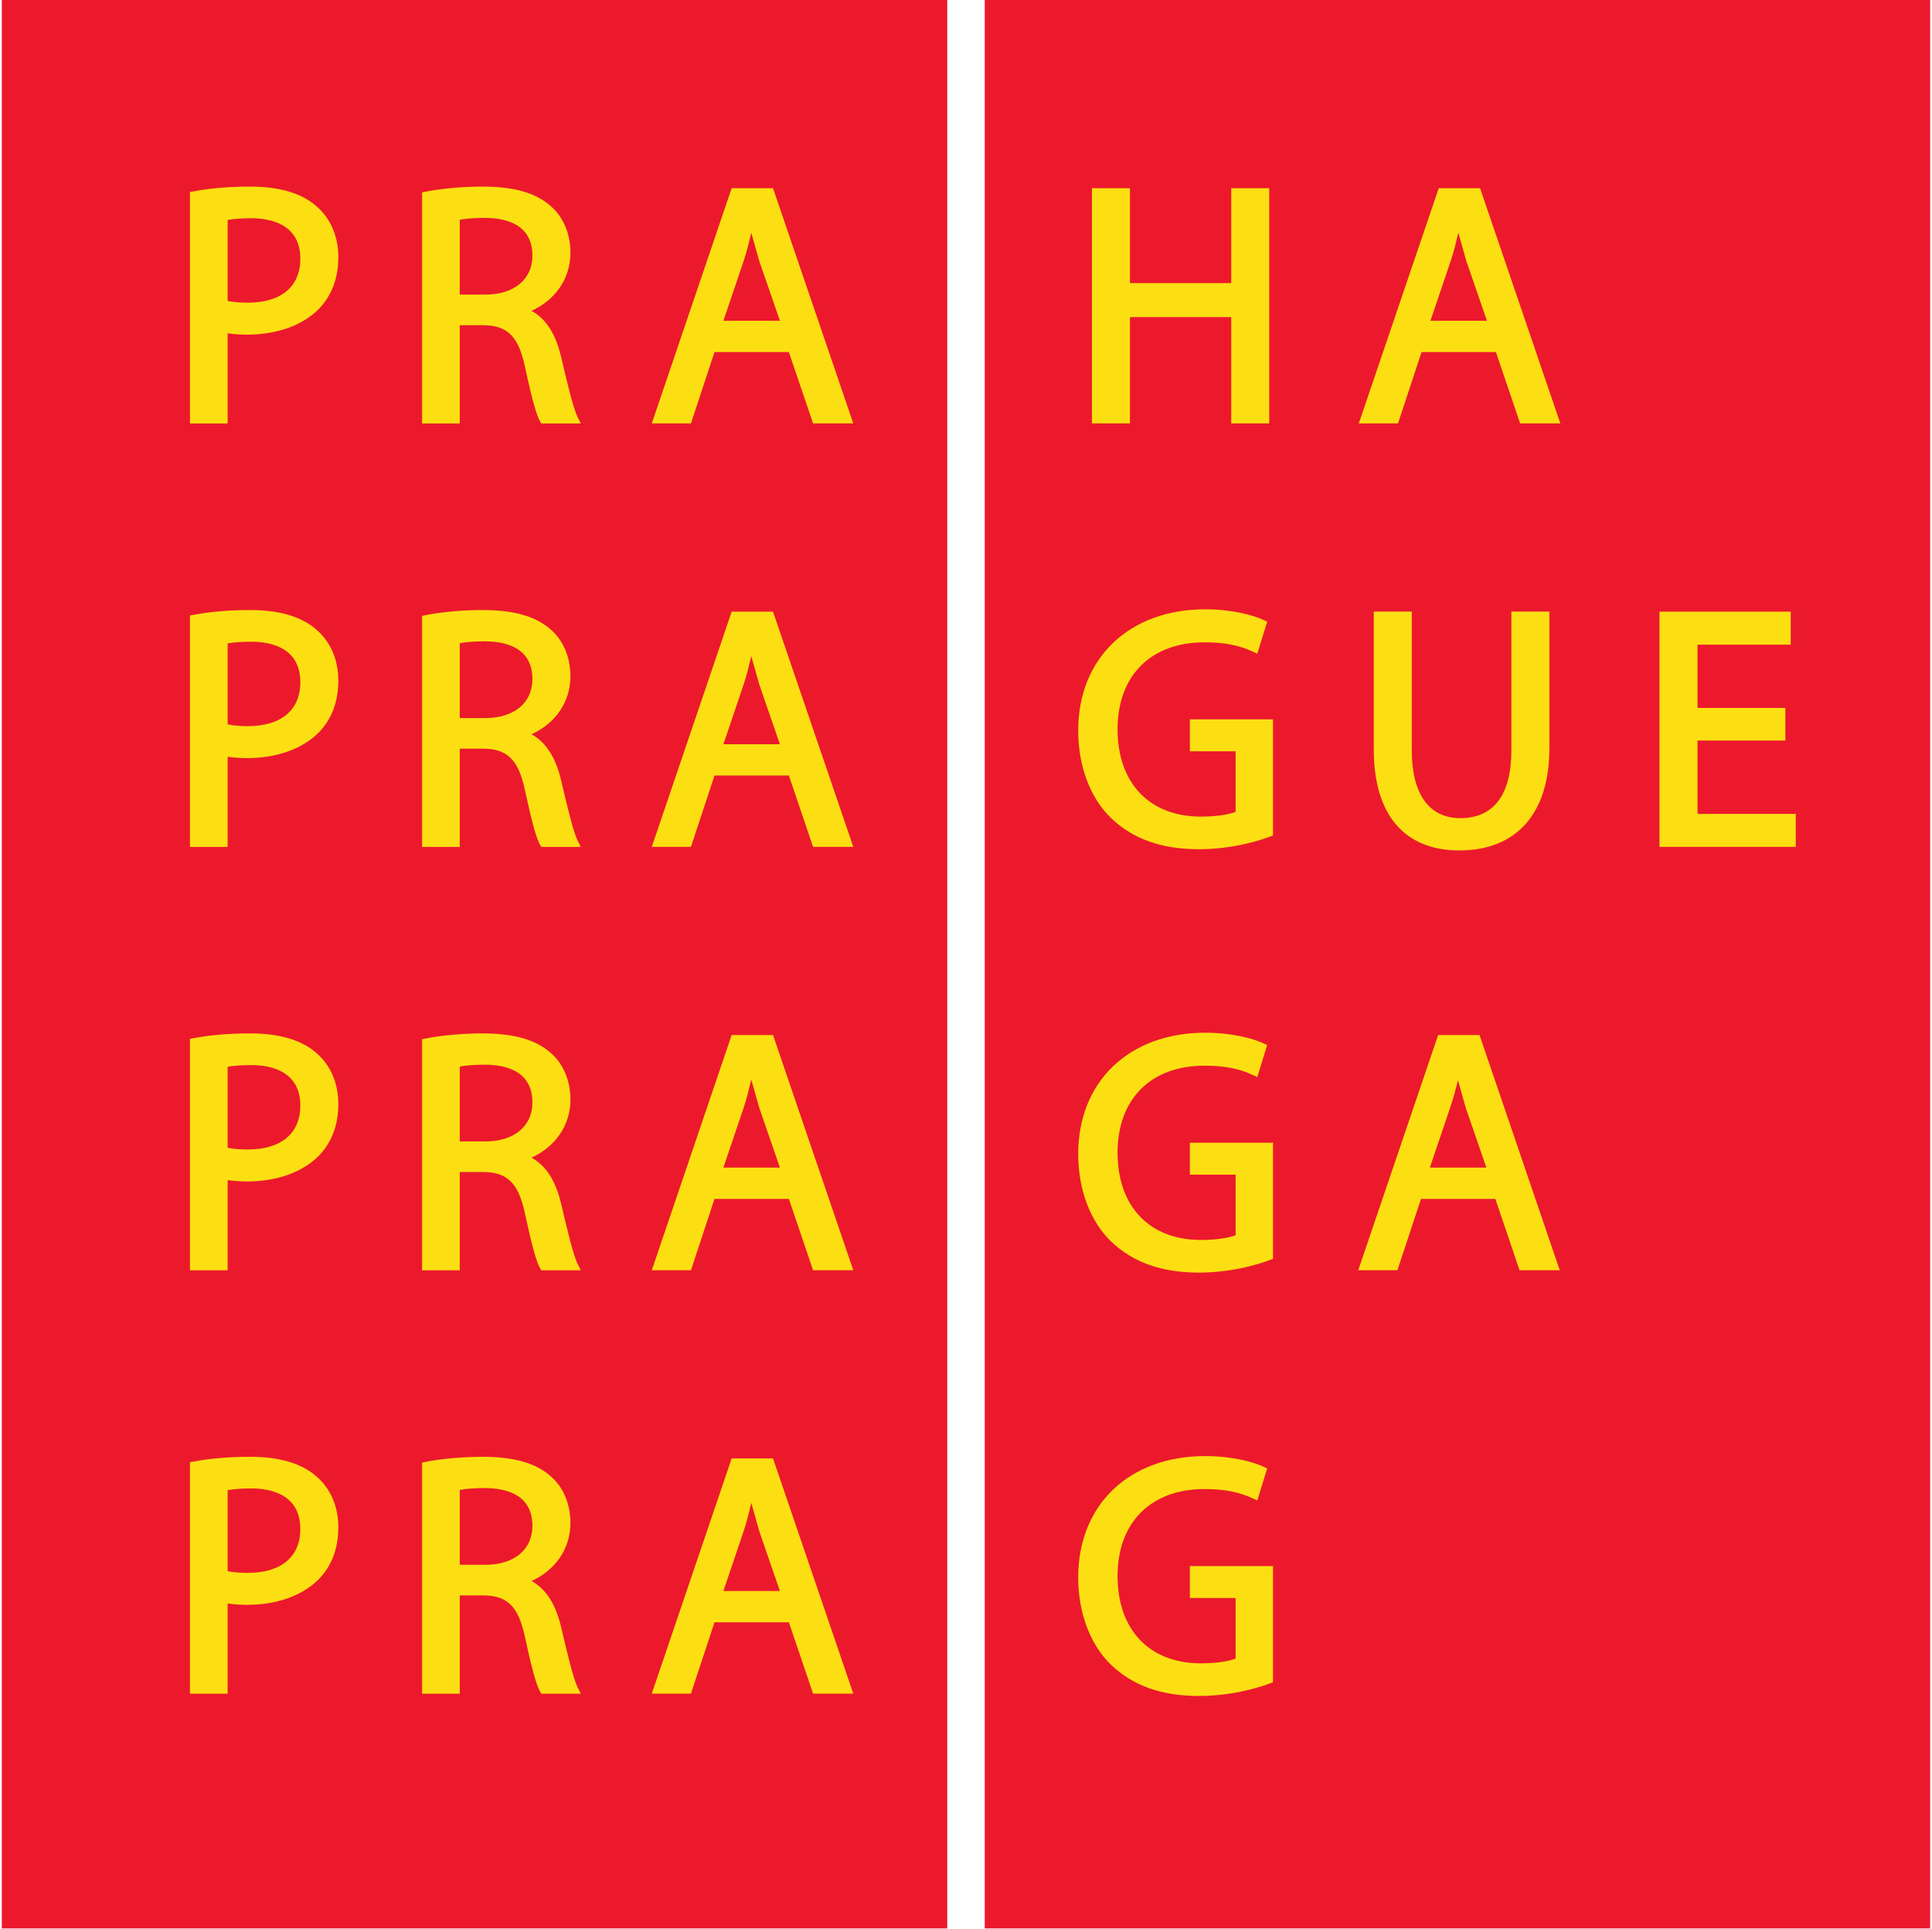 <?xml version="1.0" standalone="no"?><!DOCTYPE svg PUBLIC "-//W3C//DTD SVG 1.1//EN" "http://www.w3.org/Graphics/SVG/1.1/DTD/svg11.dtd"><svg width="100%" height="100%" viewBox="0 0 568 567" version="1.1" xmlns="http://www.w3.org/2000/svg" xmlns:xlink="http://www.w3.org/1999/xlink" xml:space="preserve" style="fill-rule:evenodd;clip-rule:evenodd;stroke-linejoin:round;stroke-miterlimit:1.414;"><g><rect x="0.535" y="0.004" width="277.961" height="566.926" style="fill:#ec192d;fill-rule:nonzero;"/><rect x="289.511" y="0" width="277.953" height="566.93" style="fill:#ec192d;fill-rule:nonzero;"/><path d="M93.117,60.708c-4.324,-3.883 -10.887,-5.852 -19.504,-5.852c-6.226,0 -11.859,0.477 -16.758,1.407l-1.008,0.195l0,68.04l11.079,0c0,0 0,-23.965 0,-26.517c1.832,0.282 3.773,0.395 5.691,0.395c8.855,0 16.406,-2.723 21.258,-7.688c3.722,-3.937 5.59,-9.011 5.59,-15.113c0,-6.039 -2.25,-11.32 -6.348,-14.867ZM72.82,88.981c-2.433,0 -4.34,-0.187 -5.894,-0.5c0,-1.839 0,-22 0,-23.828c1.343,-0.211 3.734,-0.5 6.875,-0.5c5.414,0 14.492,1.547 14.492,11.922c0,8.203 -5.641,12.906 -15.473,12.906Z" style="fill:#fcdf12;fill-rule:nonzero;"/><path d="M164.906,104.677c-1.637,-6.758 -4.531,-11.032 -8.644,-13.301c7.031,-3.207 11.445,-9.488 11.445,-17.086c0,-5.473 -2.063,-10.426 -5.664,-13.582c-4.403,-3.992 -10.828,-5.852 -20.203,-5.852c-5.786,0 -12.207,0.579 -16.758,1.508l-0.992,0.203l0,67.931l11.078,0c0,0 0,-26.622 0,-28.888c1.777,0 6.867,0 6.867,0c7.047,0 10.375,3.246 12.25,11.985c2.016,9.367 3.387,14.387 4.492,16.285l0.352,0.618l11.621,0l-0.903,-1.79c-1.257,-2.523 -2.91,-9.359 -4.941,-18.031ZM156.527,75.185c0,6.937 -5.414,11.421 -13.793,11.421c0,0 -5.742,0 -7.566,0c0,-2.125 0,-20.269 0,-22c1.234,-0.234 3.578,-0.55 7.265,-0.55c6.438,0 14.094,1.933 14.094,11.129Z" style="fill:#fcdf12;fill-rule:nonzero;"/><path d="M215.105,55.333l-23.484,69.149l11.515,0c0,0 6.407,-19.406 6.922,-20.977c1.594,0 20.289,0 21.867,0c0.524,1.547 7.118,20.977 7.118,20.977l11.82,0l-23.602,-69.149l-12.156,0ZM229.293,94.31c-2.625,0 -14.008,0 -16.618,0c0.922,-2.739 5.977,-17.657 5.977,-17.657c0.93,-2.734 1.547,-5.488 2.226,-8.242c0.641,2.289 2.352,8.344 2.352,8.344c0,0 4.508,13.023 6.063,17.555Z" style="fill:#fcdf12;fill-rule:nonzero;"/><path d="M332.198,93.224c2.203,0 27.578,0 29.782,0c0,2.273 0,31.258 0,31.258l11.171,0l0,-69.149l-11.171,0c0,0 0,25.641 0,27.898c-2.204,0 -27.579,0 -29.782,0c0,-2.257 0,-27.898 0,-27.898l-11.172,0l0,69.149l11.172,0c0,0 0,-28.985 0,-31.258Z" style="fill:#fcdf12;fill-rule:nonzero;"/><path d="M422.98,55.333l-23.5,69.149l11.523,0c0,0 6.414,-19.406 6.922,-20.977c1.601,0 20.297,0 21.867,0c0.523,1.547 7.125,20.977 7.125,20.977l11.813,0l-23.594,-69.149l-12.156,0ZM437.159,94.31c-2.617,0 -14.008,0 -16.617,0c0.922,-2.739 5.977,-17.657 5.977,-17.657c0.945,-2.758 1.546,-5.504 2.226,-8.25c0.656,2.344 2.352,8.352 2.352,8.352c0.008,0.004 4.508,13.023 6.062,17.555Z" style="fill:#fcdf12;fill-rule:nonzero;"/><path d="M93.117,185.189c-4.324,-3.871 -10.887,-5.848 -19.504,-5.848c-6.226,0 -11.859,0.477 -16.758,1.414l-1.008,0.188l0,68.039l11.079,0c0,0 0,-23.961 0,-26.523c1.832,0.289 3.773,0.406 5.691,0.406c8.855,0 16.406,-2.734 21.258,-7.687c3.722,-3.934 5.59,-9.016 5.59,-15.11c0,-6.043 -2.25,-11.32 -6.348,-14.879ZM72.82,213.475c-2.433,0 -4.34,-0.2 -5.894,-0.512c0,-1.832 0,-21.989 0,-23.825c1.343,-0.215 3.734,-0.496 6.875,-0.496c5.414,0 14.492,1.547 14.492,11.911c0,8.215 -5.641,12.922 -15.473,12.922Z" style="fill:#fcdf12;fill-rule:nonzero;"/><path d="M164.906,229.154c-1.637,-6.742 -4.531,-11.023 -8.637,-13.285c7.024,-3.223 11.438,-9.492 11.438,-17.082c0,-5.481 -2.063,-10.43 -5.664,-13.598c-4.403,-3.981 -10.828,-5.848 -20.203,-5.848c-5.786,0 -12.207,0.578 -16.758,1.508l-0.992,0.203l0,67.93l11.078,0c0,0 0,-26.617 0,-28.882c1.777,0 6.867,0 6.867,0c7.047,0 10.375,3.25 12.25,11.972c2.016,9.367 3.387,14.395 4.492,16.285l0.352,0.625l11.621,0l-0.903,-1.796c-1.257,-2.516 -2.91,-9.352 -4.941,-18.032ZM156.527,199.67c0,6.941 -5.414,11.426 -13.793,11.426c0,0 -5.742,0 -7.566,0c0,-2.137 0,-20.274 0,-22.005c1.234,-0.23 3.578,-0.547 7.265,-0.547c6.438,0 14.094,1.926 14.094,11.126Z" style="fill:#fcdf12;fill-rule:nonzero;"/><path d="M215.105,179.826l-23.484,69.141l11.515,0c0,0 6.407,-19.414 6.922,-20.977c1.594,0 20.289,0 21.867,0c0.524,1.551 7.118,20.977 7.118,20.977l11.82,0l-23.602,-69.141l-12.156,0ZM229.293,218.795c-2.625,0 -14.008,0 -16.618,0c0.922,-2.734 5.977,-17.656 5.977,-17.656c0.922,-2.712 1.547,-5.477 2.226,-8.235c0.641,2.258 2.352,8.336 2.352,8.336c0,0.008 4.508,13.031 6.063,17.555Z" style="fill:#fcdf12;fill-rule:nonzero;"/><path d="M349.823,220.873c0,0 11.414,0 13.446,0c0,2.078 0,16.316 0,17.785c-2.188,0.875 -5.883,1.406 -10.235,1.406c-15.086,0 -24.476,-9.839 -24.476,-25.668c0,-15.781 9.797,-25.57 25.562,-25.57c5.727,0 10.242,0.871 14.219,2.746l1.297,0.605l2.906,-9.398l-0.953,-0.461c-3.055,-1.469 -9.406,-3.188 -17.266,-3.188c-22.336,0 -37.336,14.332 -37.336,35.657c0,10.414 3.524,19.785 9.664,25.719c6.454,6.164 14.891,9.148 25.797,9.148c10.469,0 18.735,-2.859 21.016,-3.734l0.797,-0.313l0,-34.132l-24.438,0l0,9.398Z" style="fill:#fcdf12;fill-rule:nonzero;"/><path d="M403.886,179.787l0,40.508c0,19.16 8.937,29.719 25.164,29.719c16.82,0 26.461,-10.938 26.461,-30.016l0,-40.211l-11.172,0l0,40.813c0,13.031 -5.188,19.921 -14.992,19.921c-9.211,0 -14.289,-7.074 -14.289,-19.921l0,-40.813l-11.172,0Z" style="fill:#fcdf12;fill-rule:nonzero;"/><path d="M499.065,239.268c0,-2.102 0,-19.465 0,-21.567c2.235,0 25.821,0 25.821,0l0,-9.59c0,0 -23.586,0 -25.821,0c0,-2.05 0,-16.539 0,-18.594c2.25,0 27.399,0 27.399,0l0,-9.691l-38.586,0l0,69.141l40.07,0l0,-9.699c0,0 -26.625,0 -28.883,0Z" style="fill:#fcdf12;fill-rule:nonzero;"/><path d="M93.117,309.655c-4.324,-3.883 -10.887,-5.852 -19.504,-5.852c-6.226,0 -11.859,0.469 -16.758,1.406l-1.008,0.196l0,68.039l11.079,0c0,0 0,-23.961 0,-26.516c1.875,0.285 3.875,0.403 5.691,0.403c8.855,0 16.406,-2.739 21.258,-7.696c3.722,-3.933 5.59,-9.008 5.59,-15.109c0,-6.039 -2.25,-11.317 -6.348,-14.871ZM72.82,337.928c-2.426,0 -4.332,-0.187 -5.894,-0.496c0,-1.84 0,-21.996 0,-23.832c1.39,-0.219 3.742,-0.496 6.875,-0.496c5.414,0 14.492,1.551 14.492,11.91c0,8.215 -5.641,12.914 -15.473,12.914Z" style="fill:#fcdf12;fill-rule:nonzero;"/><path d="M164.906,353.623c-1.637,-6.746 -4.531,-11.031 -8.644,-13.292c7.031,-3.223 11.445,-9.497 11.445,-17.09c0,-5.477 -2.063,-10.43 -5.664,-13.586c-4.403,-3.985 -10.828,-5.852 -20.203,-5.852c-5.797,0 -12.219,0.578 -16.766,1.508l-0.984,0.211l0,67.922l11.078,0c0,0 0,-26.625 0,-28.887c1.777,0 6.867,0 6.867,0c7.047,0 10.375,3.246 12.25,11.981c2.016,9.367 3.387,14.391 4.492,16.289l0.352,0.617l11.621,0l-0.903,-1.797c-1.257,-2.515 -2.91,-9.352 -4.941,-18.024ZM156.527,324.131c0,6.946 -5.414,11.426 -13.793,11.426c0,0 -5.742,0 -7.566,0c0,-2.129 0,-20.277 0,-22.004c1.234,-0.234 3.578,-0.555 7.265,-0.555c6.438,0 14.094,1.934 14.094,11.133Z" style="fill:#fcdf12;fill-rule:nonzero;"/><path d="M215.105,304.28l-23.484,69.149l11.515,0c0,0 6.407,-19.407 6.922,-20.97c1.594,0 20.289,0 21.867,0c0.524,1.539 7.118,20.97 7.118,20.97l11.82,0l-23.602,-69.149l-12.156,0ZM229.293,343.256c-2.625,0 -14.008,0 -16.618,0c0.922,-2.734 5.977,-17.66 5.977,-17.66c0.93,-2.715 1.547,-5.48 2.226,-8.23c0.641,2.281 2.352,8.336 2.352,8.336c0,0 4.508,13.031 6.063,17.554Z" style="fill:#fcdf12;fill-rule:nonzero;"/><path d="M349.823,345.334c0,0 11.414,0 13.446,0c0,2.075 0,16.329 0,17.797c-2.196,0.86 -5.883,1.391 -10.235,1.391c-15.086,0 -24.476,-9.836 -24.476,-25.664c0,-15.774 9.797,-25.57 25.562,-25.57c5.735,0 10.242,0.867 14.219,2.742l1.297,0.613l2.906,-9.402l-0.969,-0.469c-3.047,-1.461 -9.398,-3.172 -17.25,-3.172c-22.336,0 -37.336,14.32 -37.336,35.656c0,10.407 3.524,19.774 9.664,25.712c6.454,6.164 14.891,9.152 25.797,9.152c10.469,0 18.735,-2.863 21.016,-3.746l0.797,-0.301l0,-34.141l-24.438,0l0,9.402Z" style="fill:#fcdf12;fill-rule:nonzero;"/><path d="M422.808,304.28l-23.493,69.149l11.524,0c0,0 6.398,-19.407 6.922,-20.97c1.594,0 20.289,0 21.867,0c0.523,1.539 7.109,20.97 7.109,20.97l11.821,0l-23.586,-69.149l-12.164,0ZM436.98,343.256c-2.61,0 -14,0 -16.61,0c0.922,-2.734 5.985,-17.66 5.985,-17.66c0.906,-2.664 1.617,-5.336 2.281,-8.027c0.679,2.422 2.297,8.133 2.297,8.133c0,0 4.492,13.031 6.047,17.554Z" style="fill:#fcdf12;fill-rule:nonzero;"/><path d="M93.117,434.121c-4.316,-3.879 -10.879,-5.848 -19.504,-5.848c-6.203,0 -11.844,0.473 -16.758,1.402l-1.008,0.196l0,68.039l11.079,0c0,0 0,-23.973 0,-26.528c1.875,0.293 3.875,0.407 5.691,0.407c8.855,0 16.406,-2.727 21.258,-7.688c3.722,-3.934 5.59,-9.016 5.59,-15.109c0,-6.039 -2.25,-11.321 -6.348,-14.871ZM72.82,462.398c-2.426,0 -4.332,-0.188 -5.894,-0.5c0,-1.844 0,-22 0,-23.832c1.39,-0.223 3.742,-0.496 6.875,-0.496c5.414,0 14.492,1.547 14.492,11.922c0,8.199 -5.641,12.906 -15.473,12.906Z" style="fill:#fcdf12;fill-rule:nonzero;"/><path d="M164.906,478.089c-1.637,-6.754 -4.531,-11.035 -8.644,-13.297c7.031,-3.222 11.445,-9.488 11.445,-17.082c0,-5.484 -2.063,-10.437 -5.664,-13.589c-4.399,-3.985 -10.824,-5.848 -20.203,-5.848c-5.786,0 -12.207,0.57 -16.758,1.508l-0.992,0.203l0,67.926l11.078,0c0,0 0,-26.625 0,-28.891c1.777,0 6.867,0 6.867,0c7.047,0 10.375,3.254 12.25,11.988c1.977,9.231 3.402,14.399 4.492,16.285l0.352,0.618l11.621,0l-0.903,-1.789c-1.257,-2.532 -2.91,-9.364 -4.941,-18.032ZM156.527,448.593c0,6.946 -5.414,11.43 -13.793,11.43c0,0 -5.742,0 -7.566,0c0,-2.125 0,-20.274 0,-22.004c1.234,-0.238 3.578,-0.551 7.265,-0.551c6.438,0 14.094,1.93 14.094,11.125Z" style="fill:#fcdf12;fill-rule:nonzero;"/><path d="M215.105,428.753l-23.484,69.141l11.515,0c0,0 6.407,-19.406 6.922,-20.973c1.594,0 20.289,0 21.867,0c0.524,1.547 7.118,20.973 7.118,20.973l11.82,0l-23.602,-69.141l-12.156,0ZM229.293,467.722c-2.625,0 -14.008,0 -16.618,0c0.922,-2.738 5.977,-17.652 5.977,-17.652c0.93,-2.727 1.547,-5.488 2.226,-8.242c0.641,2.281 2.352,8.336 2.352,8.336c0,0.011 4.508,13.031 6.063,17.558Z" style="fill:#fcdf12;fill-rule:nonzero;"/><path d="M349.823,469.796c0,0 11.414,0 13.446,0c0,2.075 0,16.325 0,17.793c-2.188,0.871 -5.875,1.399 -10.235,1.399c-15.086,0 -24.476,-9.828 -24.476,-25.664c0,-15.778 9.797,-25.567 25.562,-25.567c5.727,0 10.242,0.867 14.219,2.75l1.297,0.602l2.906,-9.391l-0.953,-0.472c-3.055,-1.465 -9.406,-3.184 -17.266,-3.184c-22.336,0 -37.336,14.328 -37.336,35.664c0,10.398 3.524,19.766 9.664,25.703c6.454,6.164 14.891,9.153 25.797,9.153c10.469,0 18.735,-2.86 21.016,-3.739l0.797,-0.308l0,-34.133l-24.438,0l0,9.394Z" style="fill:#fcdf12;fill-rule:nonzero;"/></g></svg>